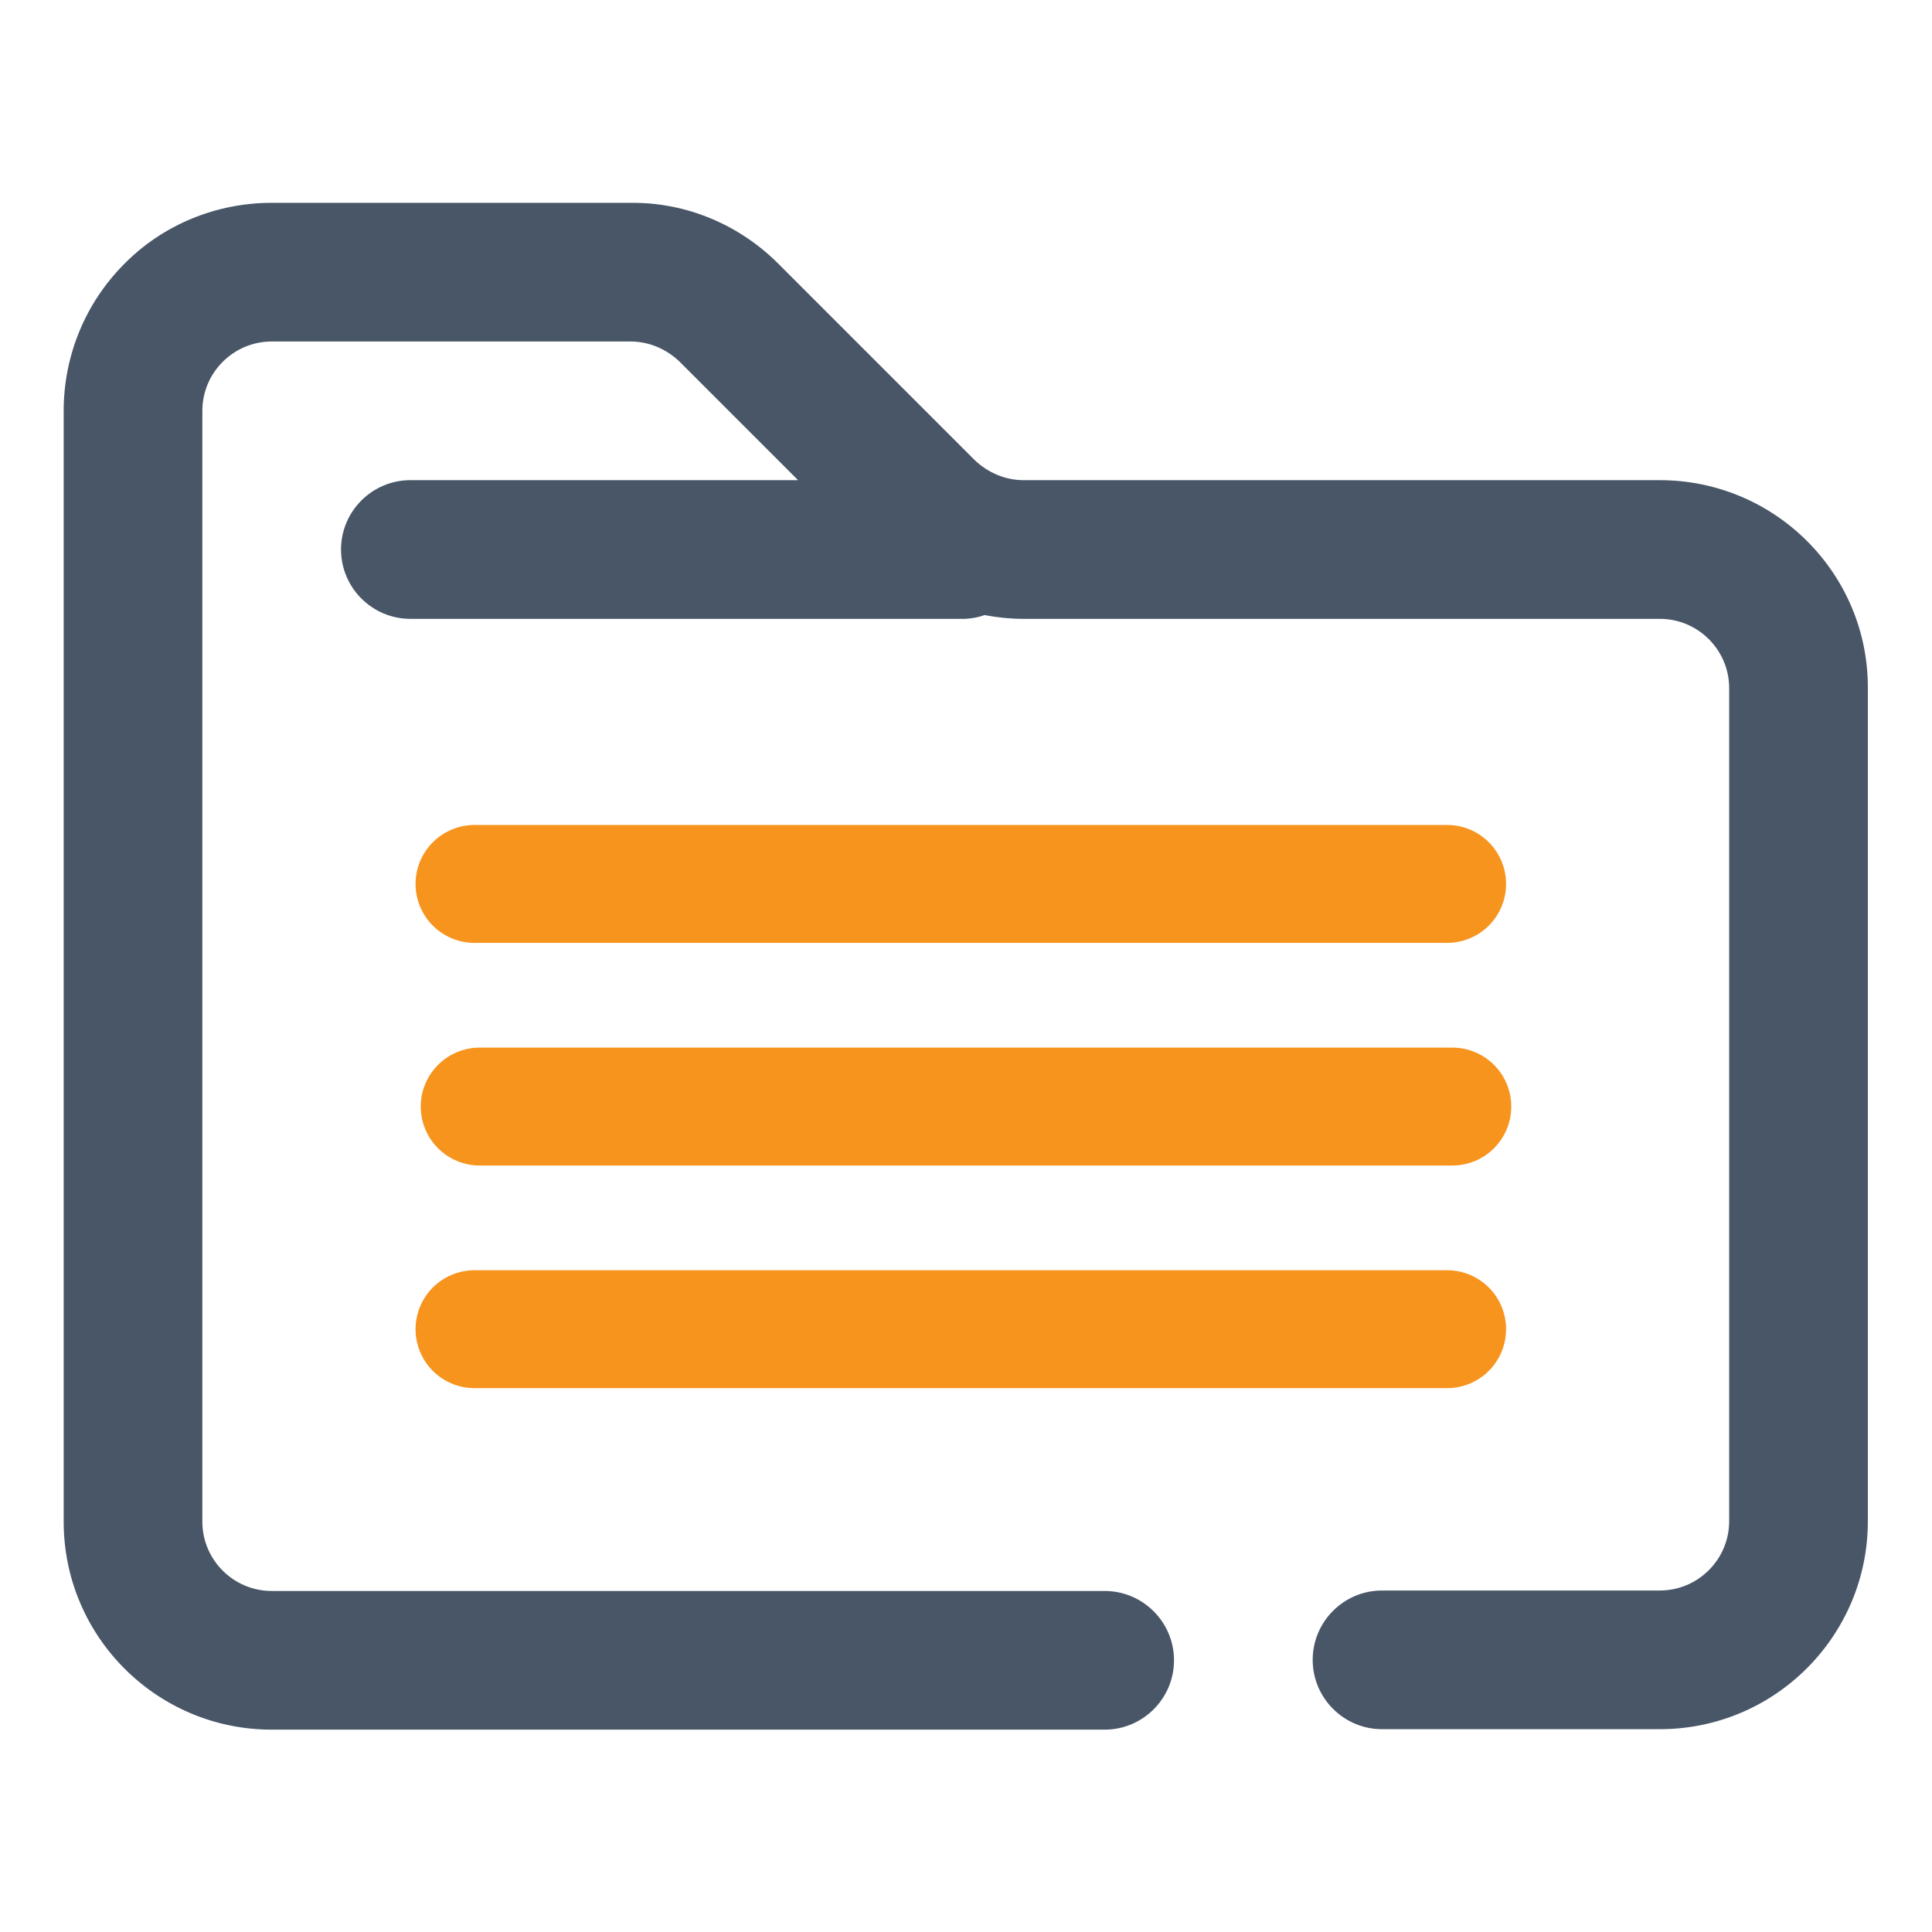 <?xml version="1.0" encoding="utf-8"?>
<!-- Generator: Adobe Illustrator 22.1.0, SVG Export Plug-In . SVG Version: 6.00 Build 0)  -->
<svg version="1.1" id="earth" xmlns="http://www.w3.org/2000/svg" xmlns:xlink="http://www.w3.org/1999/xlink" x="0px" y="0px"
	 viewBox="0 0 409.6 409.6" style="enable-background:new 0 0 409.6 409.6;" xml:space="preserve">
<style type="text/css">
	.st0{fill:#485667;}
	.st1{fill:none;stroke:#F7941E;stroke-width:25;stroke-linecap:round;stroke-miterlimit:10;}
</style>
<g>
	<g id="folder_archive_file_document">
		<path class="st0" d="M351.9,101.8H217c-3.9,0-7.6-1.6-10.4-4.3l-41.6-41.6c-8.3-8.3-19.5-13-31.2-12.9H57.6
			c-11.7,0-23,4.6-31.2,12.9c-8.3,8.3-12.9,19.5-12.9,31.2v235.5c0,24.4,19.8,44.1,44.1,44.1h176.6c8.1,0,14.7-6.6,14.7-14.7
			s-6.6-14.7-14.7-14.7H57.6c-8.1,0-14.7-6.6-14.7-14.7V87.1c0-8.1,6.6-14.7,14.7-14.7h76.1c3.9,0,7.6,1.6,10.4,4.3l25.1,25.1H87
			c-8.1,0-14.7,6.6-14.7,14.7s6.6,14.7,14.7,14.7h117.7c1.4-0.1,2.7-0.3,4-0.8c2.7,0.5,5.5,0.8,8.2,0.8h135
			c8.1,0,14.7,6.6,14.7,14.7v176.6c0,8.1-6.6,14.7-14.7,14.7h-58.9c-8.1,0-14.7,6.6-14.7,14.7s6.6,14.7,14.7,14.7h58.9
			c24.4,0,44.1-19.8,44.1-44.1V145.9C396.1,121.6,376.3,101.8,351.9,101.8z"/>
	</g>
	<line class="st1" x1="100.6" y1="187.4" x2="306.8" y2="187.4"/>
	<line class="st1" x1="101.7" y1="234.6" x2="307.9" y2="234.6"/>
	<line class="st1" x1="100.6" y1="281.8" x2="306.8" y2="281.8"/>
</g>
</svg>
